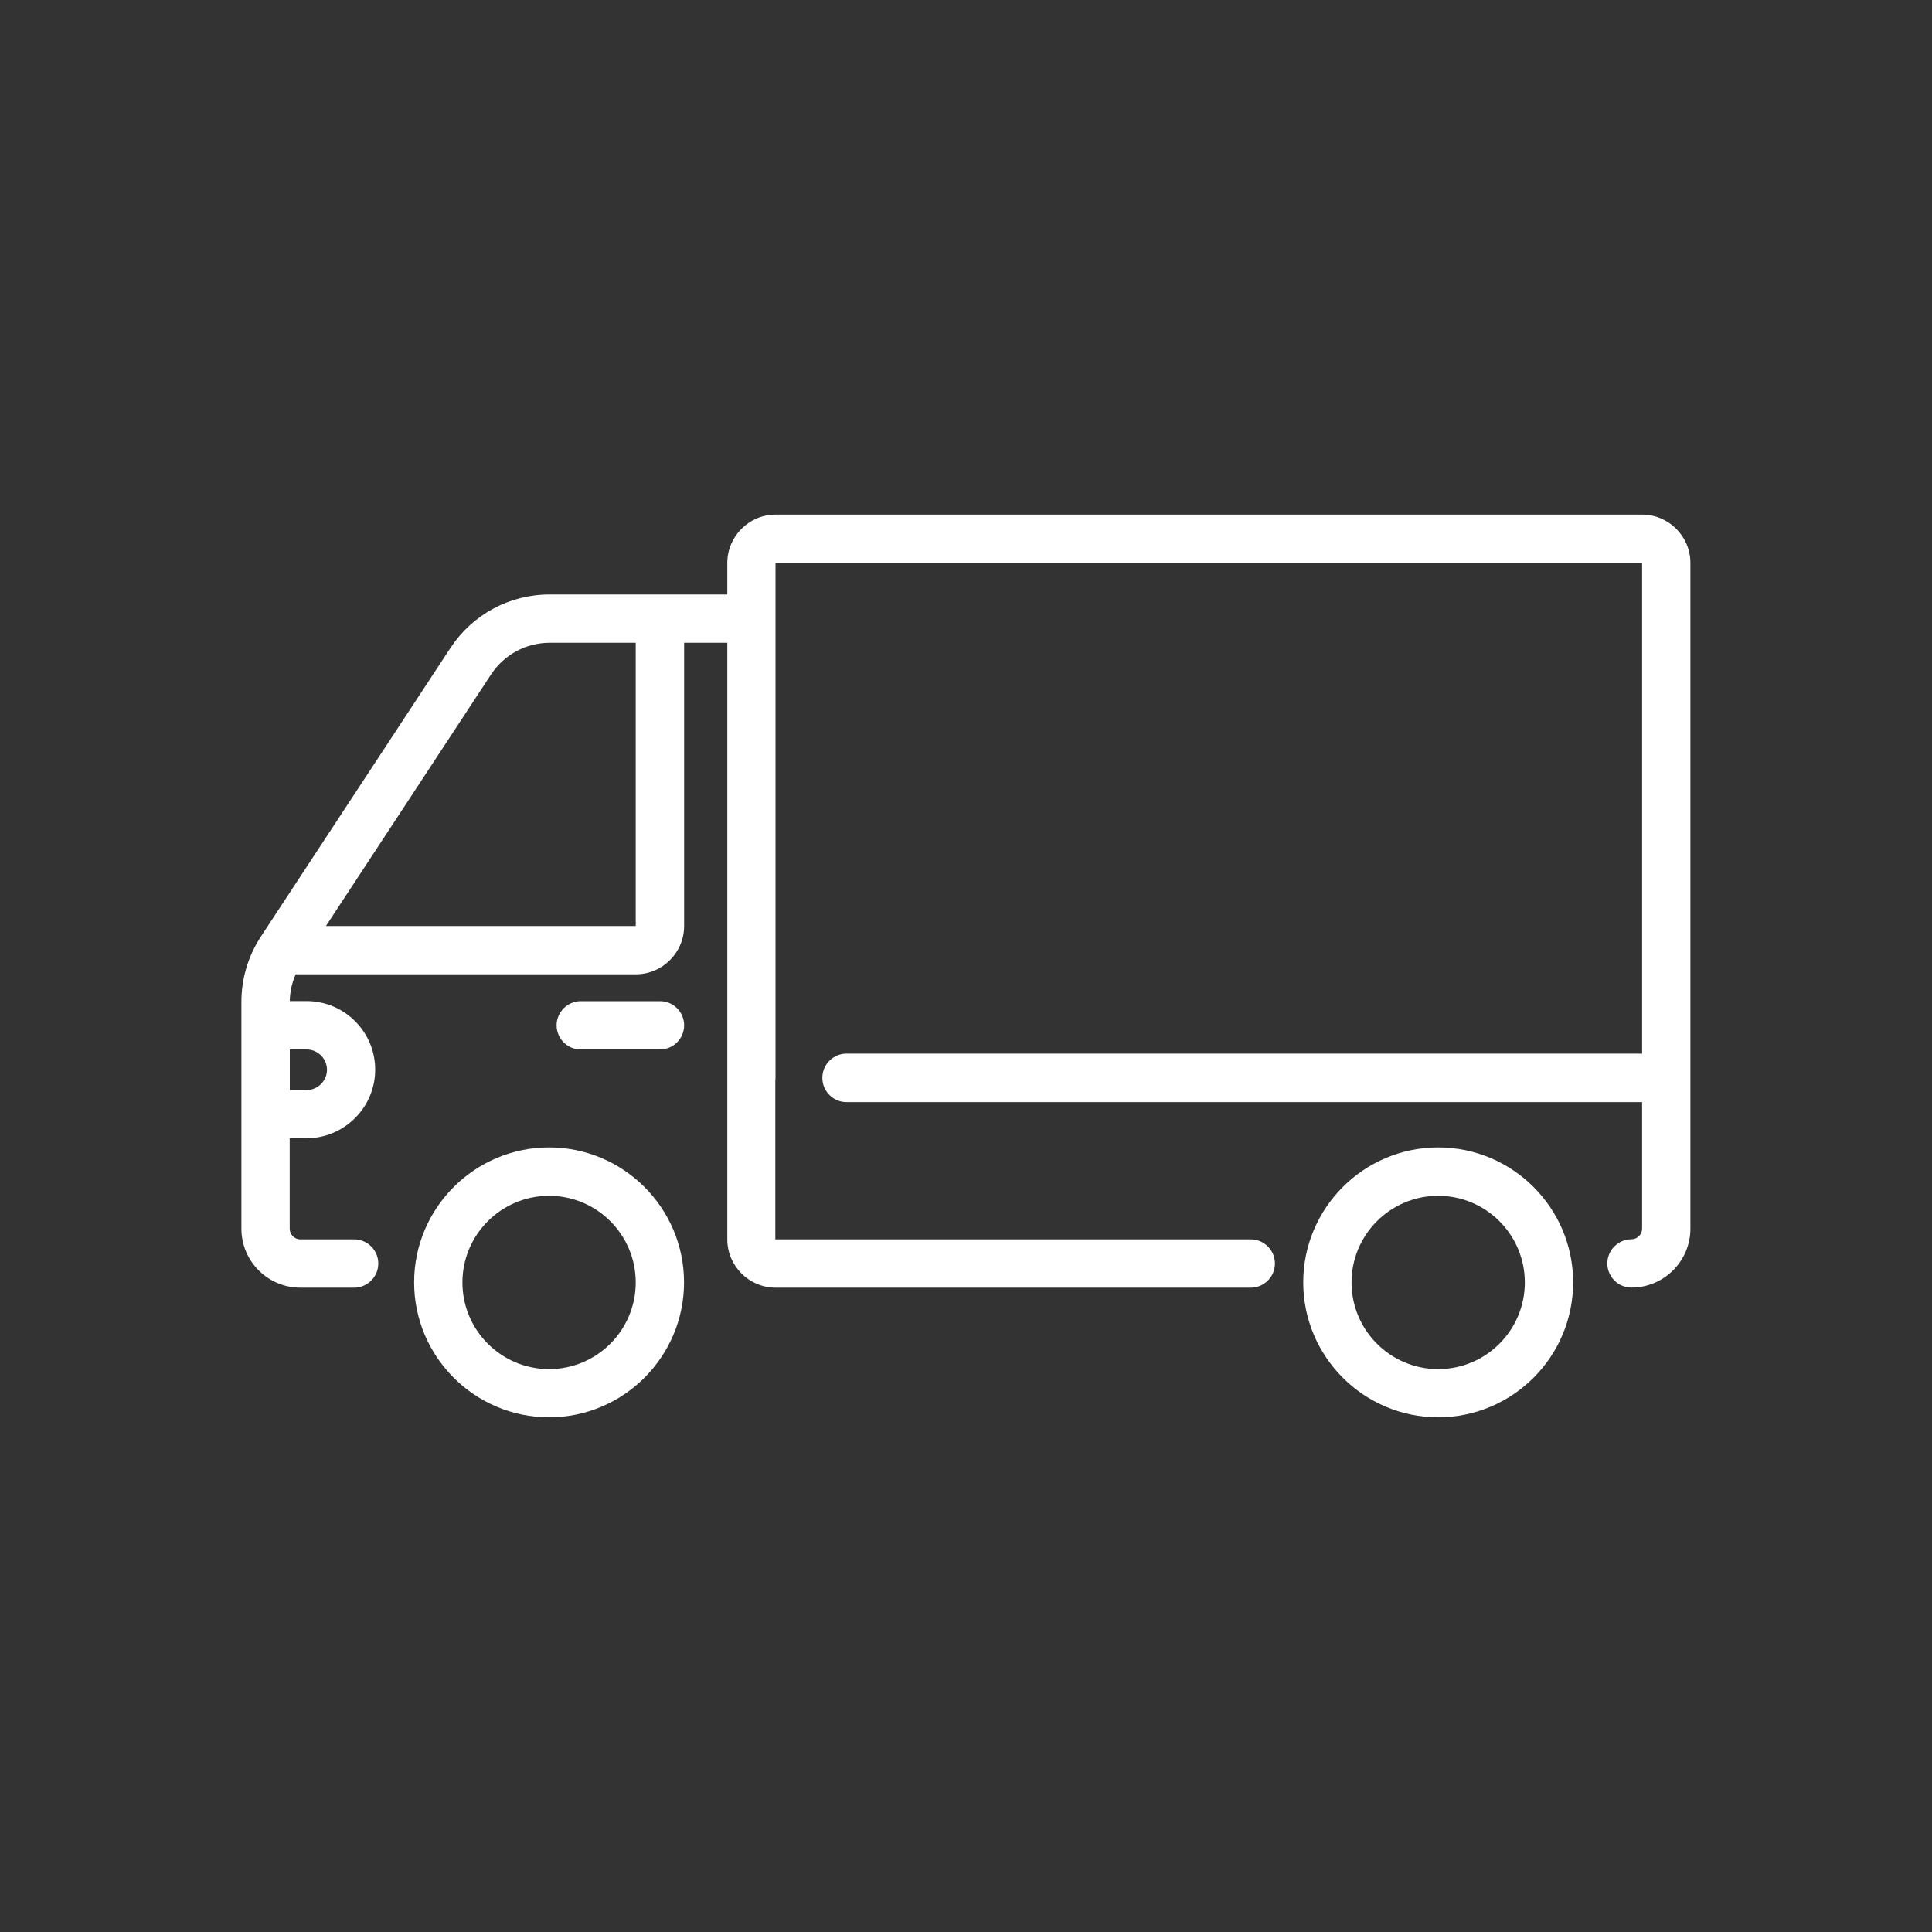 <?xml version="1.0" encoding="UTF-8"?>
<svg xmlns="http://www.w3.org/2000/svg" id="Ebene_1" data-name="Ebene 1" viewBox="0 0 200 200">
  <rect x="0" y="0" width="200" height="200" fill="#333333" stroke="none"/>
  <defs>
    <style>
      .cls-1 {
        fill: #fff;
        stroke-width: 0px;
      }
    </style>
  </defs>
  <path class="cls-1" d="M68.32,103.64h-8.2c-1.37,0-2.5,1.12-2.5,2.5s1.12,2.5,2.5,2.5h8.2c1.37,0,2.5-1.12,2.5-2.5s-1.12-2.5-2.5-2.5Z"></path>
  <path class="cls-1" d="M56.84,118.78c-7.7,0-13.97,6.27-13.97,13.97s6.27,13.97,13.97,13.97,13.97-6.27,13.97-13.97-6.27-13.97-13.97-13.97ZM56.84,141.73c-4.95,0-8.97-4.02-8.97-8.97s4.02-8.97,8.97-8.97,8.97,4.02,8.97,8.97-4.02,8.97-8.97,8.97Z"></path>
  <path class="cls-1" d="M148.88,118.78c-7.7,0-13.97,6.27-13.97,13.97s6.27,13.97,13.97,13.97,13.97-6.27,13.97-13.97-6.27-13.97-13.97-13.97ZM148.88,141.73c-4.95,0-8.97-4.02-8.97-8.97s4.02-8.97,8.97-8.97,8.97,4.02,8.97,8.97-4.02,8.97-8.97,8.97Z"></path>
  <path class="cls-1" d="M170,53.27h-89.71c-2.75,0-5,2.25-5,5v3.27h-18.4c-4.15,0-7.97,2.07-10.25,5.52l-19.65,29.92c-1.3,2-2,4.32-2,6.72v23.5c0,3.37,2.75,6.1,6.1,6.1h5.57c1.37,0,2.5-1.12,2.5-2.5s-1.12-2.5-2.5-2.5h-5.57c-.6,0-1.1-.5-1.1-1.1v-9.37h1.75c3.9,0,7.1-3.2,7.1-7.1s-3.17-7.1-7.1-7.1h-1.74c.01-.95.22-1.89.61-2.77h35.21c2.75,0,5-2.25,5-5v-29.32h4.47v61.76c0,2.75,2.25,5,5,5h49.19c1.37,0,2.5-1.12,2.5-2.5s-1.12-2.5-2.5-2.5h-49.22v-16.43c0-.08.02-.16.02-.25v-53.37h89.71v50.82h-82.36c-1.37,0-2.5,1.12-2.5,2.5,0,0,0,0,0,.01s0,0,0,.01c0,1.37,1.12,2.5,2.5,2.5h82.36v13.1c0,.6-.5,1.1-1.1,1.1-1.37,0-2.5,1.12-2.5,2.5s1.12,2.5,2.5,2.5c3.37,0,6.1-2.75,6.1-6.1V58.27c0-2.75-2.25-5-5-5ZM33.85,110.74c0,1.15-.95,2.1-2.1,2.1h-1.75v-4.2h1.75c1.15,0,2.1.95,2.1,2.1ZM65.82,95.86h-32.08l17.1-26.05c1.35-2.05,3.62-3.27,6.07-3.27h8.9v29.32Z"></path>
</svg>
